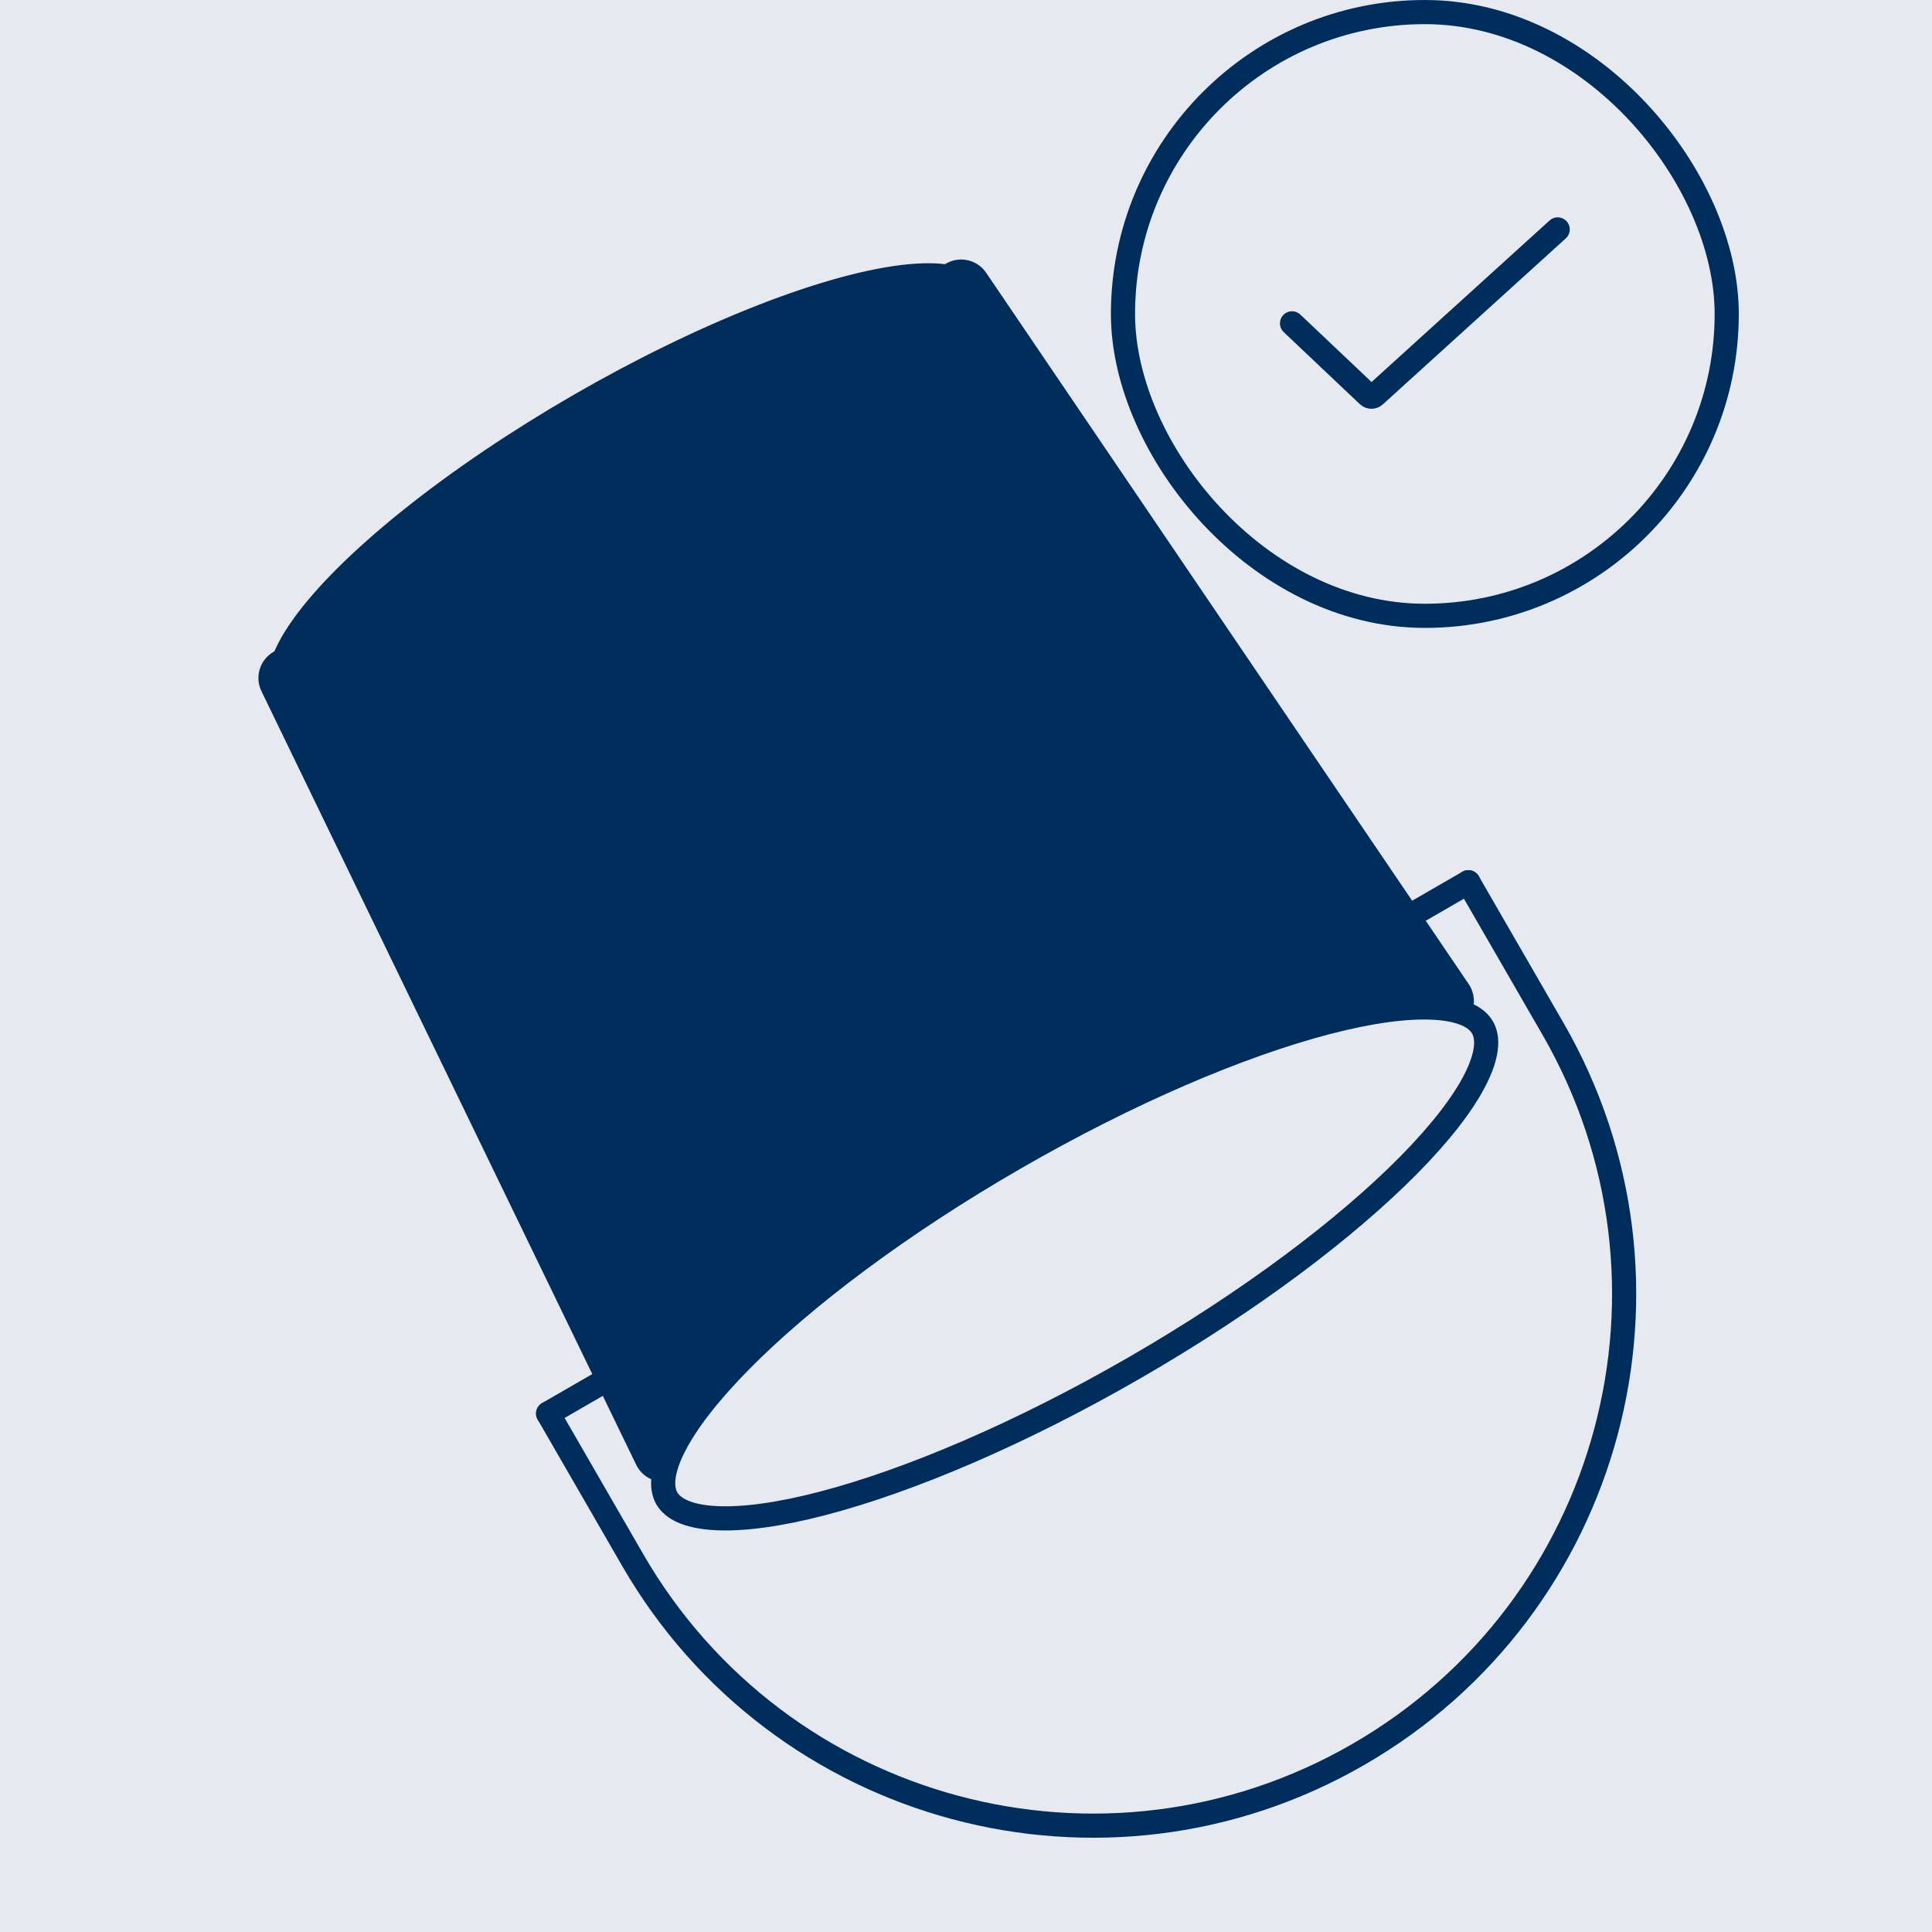 <svg width="80" height="80" viewBox="0 0 80 80" fill="none" xmlns="http://www.w3.org/2000/svg">
<g clip-path="url(#clip0_4284_1453)">
<rect width="80" height="80" fill="#E6E9EF"/>
<path d="M60.816 40.749C61.223 41.35 61.035 42.17 60.406 42.533L28.093 61.189C27.465 61.552 26.66 61.305 26.343 60.652L10.825 28.619C10.54 28.03 10.758 27.319 11.325 26.992L39.175 10.913C39.742 10.585 40.466 10.752 40.834 11.294L60.816 40.749Z" fill="#002E5C"/>
<path d="M60.801 36.531L64.301 42.593C70.376 53.116 66.771 66.571 56.248 72.646V72.646C45.726 78.721 32.271 75.116 26.196 64.593L22.696 58.531" stroke="#002E5C" stroke-linecap="round"/>
<path d="M60.801 36.531L22.696 58.531" stroke="#002E5C" stroke-linecap="round"/>
<path d="M27.612 62.044C27.364 61.614 27.39 60.915 27.916 59.881C28.43 58.87 29.363 57.667 30.664 56.349C33.261 53.717 37.244 50.71 42 47.964C46.755 45.219 51.351 43.273 54.929 42.339C56.721 41.871 58.23 41.666 59.362 41.726C60.521 41.787 61.139 42.114 61.387 42.544C61.636 42.974 61.61 43.674 61.084 44.708C60.57 45.719 59.637 46.922 58.336 48.24C55.739 50.872 51.755 53.879 47 56.625C42.244 59.37 37.648 61.316 34.071 62.25C32.278 62.718 30.77 62.923 29.637 62.863C28.479 62.802 27.861 62.474 27.612 62.044Z" fill="#E6E9EF" stroke="#002E5C"/>
<ellipse cx="25.996" cy="20.251" rx="17" ry="4.5" transform="rotate(150 25.996 20.251)" fill="#002E5C"/>
<rect x="45.5" y="-0.5" width="27" height="27" rx="13.5" fill="#E6E9EF"/>
<rect x="45.5" y="-0.5" width="27" height="27" rx="13.5" stroke="#E6E9EF"/>
<path d="M53.5 13.389L56.651 16.372C56.727 16.444 56.846 16.446 56.923 16.375L64.5 9.5" stroke="#002E5C" stroke-linecap="round"/>
<rect x="46.5" y="0.5" width="25" height="25" rx="12.5" fill="#E6E9EF"/>
<rect x="46.5" y="0.5" width="25" height="25" rx="12.5" stroke="#002E5C"/>
<path d="M53.5 13.389L56.651 16.372C56.727 16.444 56.846 16.446 56.923 16.375L64.5 9.5" stroke="#002E5C" stroke-linecap="round"/>
</g>
<defs>
<clipPath id="clip0_4284_1453">
<rect width="80" height="80" fill="white"/>
</clipPath>
</defs>
</svg>
